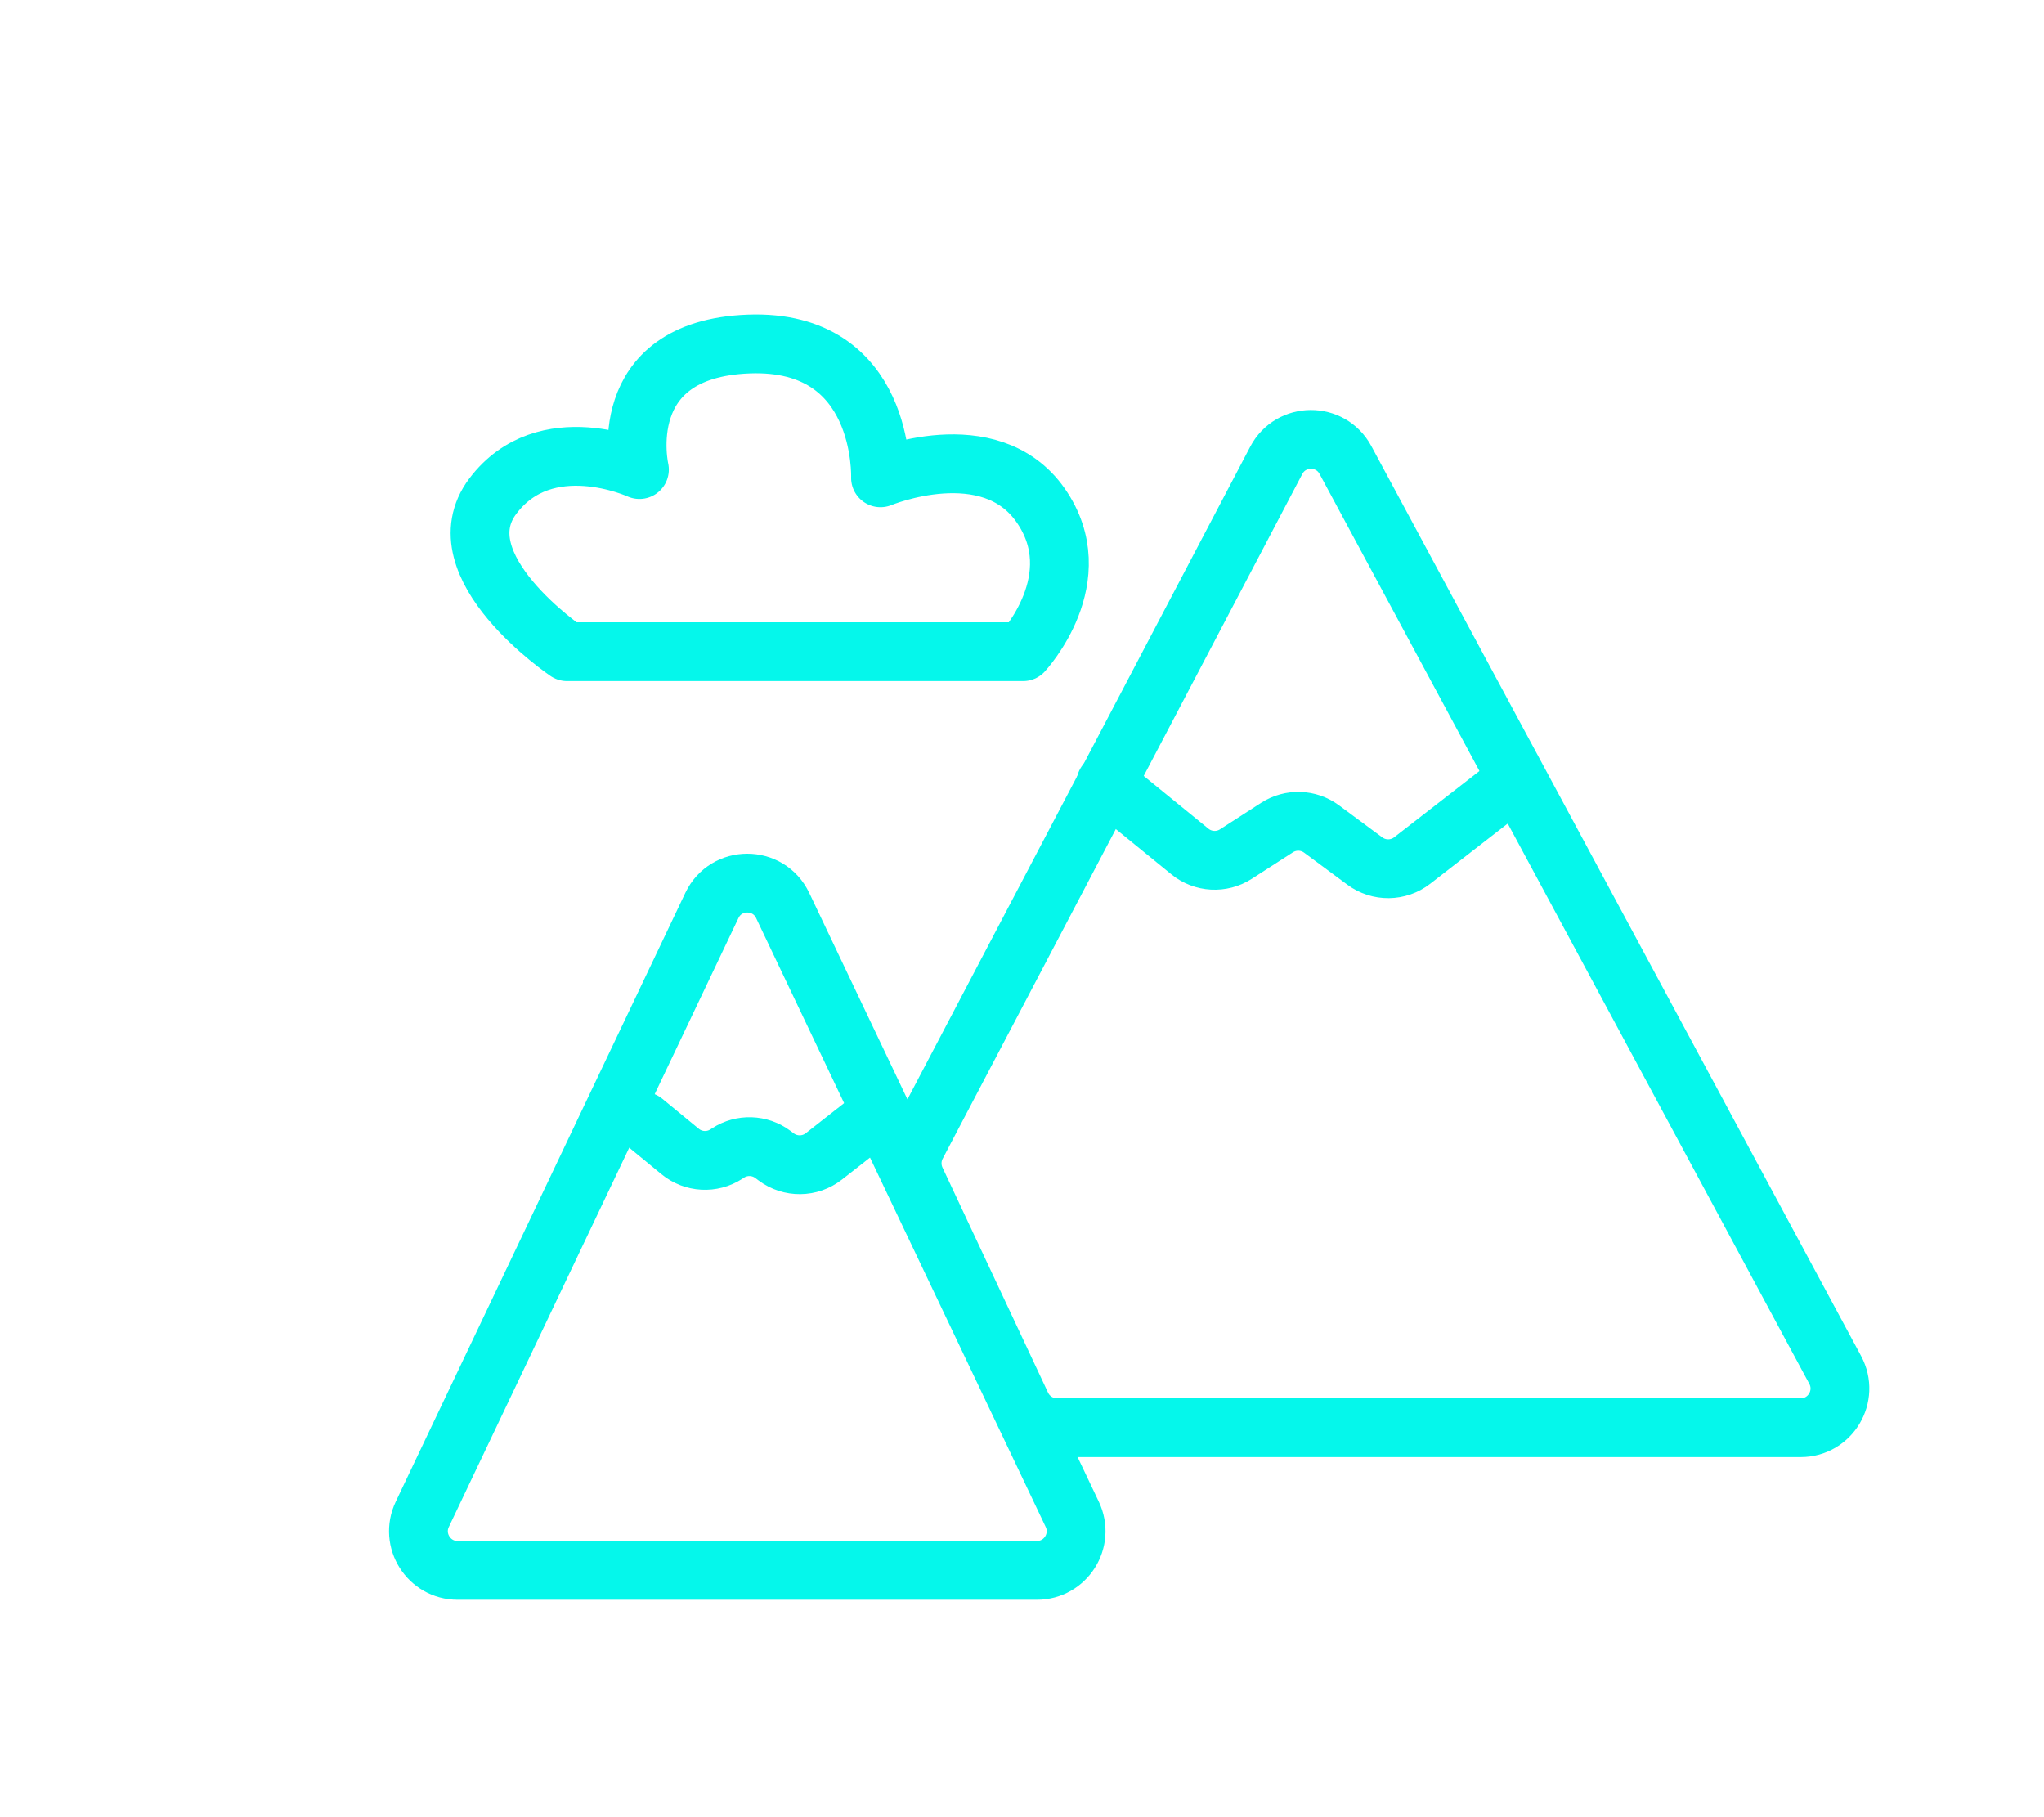 <?xml version="1.0" encoding="UTF-8"?> <svg xmlns="http://www.w3.org/2000/svg" width="1043" height="927" viewBox="0 0 1043 927" fill="none"> <path d="M651.235 234.883C658.686 220.699 678.957 220.596 686.551 234.704L936.452 698.917C943.625 712.242 933.974 728.397 918.841 728.397H539.328C531.571 728.397 524.514 723.912 521.22 716.889L467.336 601.996C464.679 596.329 464.827 589.745 467.738 584.203L651.235 234.883Z" stroke="#05F7EB" stroke-width="30"></path> <path d="M564.305 399.503L607.171 434.429C613.884 439.899 623.354 440.427 630.634 435.738L651.635 422.212C658.629 417.708 667.68 418.003 674.366 422.953L696.443 439.3C703.65 444.636 713.528 444.523 720.611 439.023L771.502 399.503" stroke="#05F7EB" stroke-width="30" stroke-linecap="round" stroke-linejoin="round"></path> <path d="M363.254 461.964C370.49 446.753 392.139 446.753 399.375 461.964L547.151 772.6C553.464 785.871 543.787 801.192 529.09 801.192H233.539C218.842 801.192 209.165 785.871 215.478 772.6L363.254 461.964Z" stroke="#05F7EB" stroke-width="30"></path> <path d="M328.375 572.123L347.047 587.475C353.784 593.015 363.335 593.549 370.648 588.796L371.507 588.237C378.534 583.67 387.664 583.968 394.378 588.985L396.085 590.261C403.321 595.667 413.282 595.553 420.392 589.981L443.181 572.123" stroke="#05F7EB" stroke-width="30" stroke-linecap="round" stroke-linejoin="round"></path> <path d="M251.466 253.147C278.296 217.516 326.291 239.565 326.291 239.565C326.291 239.565 312.076 178.143 382.053 175.518C452.03 172.894 449.297 243.765 449.297 243.765C449.297 243.765 504.948 220.575 530.964 257.751C556.981 294.927 522.045 332.485 522.045 332.485H298.297H289.376C289.376 332.485 224.636 288.778 251.466 253.147Z" stroke="#05F7EB" stroke-width="30" stroke-linejoin="round"></path> </svg> 